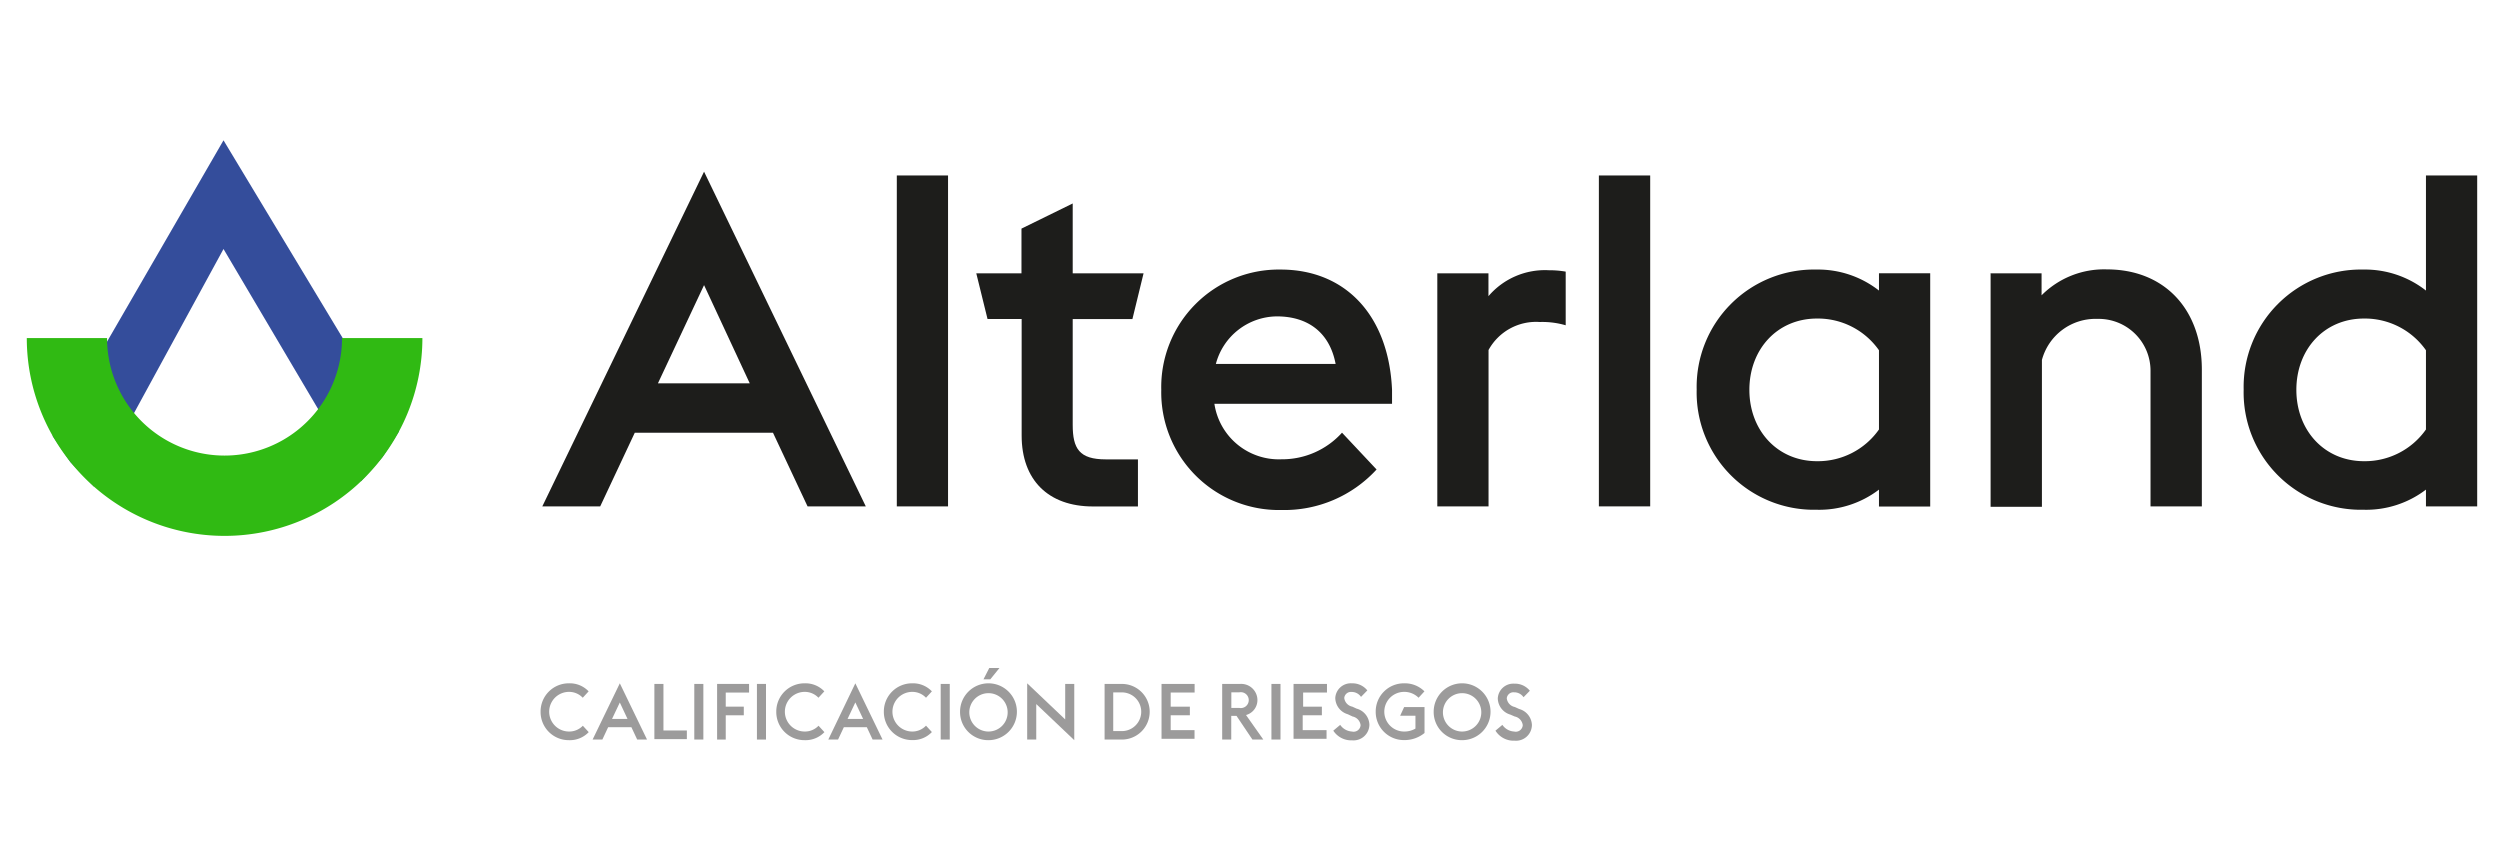 <svg id="Layer_1" data-name="Layer 1" xmlns="http://www.w3.org/2000/svg" viewBox="0 0 289.36 100"><defs><style>.cls-1{fill:#1d1d1b;}.cls-2{fill:#9c9b9b;}.cls-3{fill:#344d9b;}.cls-4{fill:#30ba13;}</style></defs><title>logos sub</title><path class="cls-1" d="M81.49,19.87l18.72,38.74H93.47l-4-8.52h-16l-4,8.52H62.77Zm-5.34,24.5H86.78L81.49,33Z"/><path class="cls-1" d="M103.8,20.31h5.93V58.61H103.8V20.31Z"/><path class="cls-1" d="M113,31.64h5.23V26.46l5.93-2.91v8.09h8.2l-1.29,5.29h-6.91V49.17c0,2.75.75,4,3.83,4h3.72v5.45H126.5c-5.18,0-8.25-3.08-8.25-8.2V36.92H114.3Z"/><path class="cls-1" d="M134.41,45.12A13.6,13.6,0,0,1,148.22,31.2c7.5,0,12.52,5.29,12.9,13.92v1.62H140.56a7.54,7.54,0,0,0,7.77,6.42,9.33,9.33,0,0,0,7-3.08l4,4.26a14.48,14.48,0,0,1-11,4.69A13.62,13.62,0,0,1,134.41,45.12Zm6.31-3h13.87c-0.7-3.67-3.24-5.5-6.8-5.5A7.37,7.37,0,0,0,140.72,42.16Z"/><path class="cls-1" d="M166.35,31.64h5.93v2.64a8.59,8.59,0,0,1,7-3,10.83,10.83,0,0,1,1.94.16v6.21a9.65,9.65,0,0,0-3-.38,6.27,6.27,0,0,0-5.93,3.24V58.61h-5.93v-27Z"/><path class="cls-1" d="M185.09,20.31H191V58.61h-5.94V20.31Z"/><path class="cls-1" d="M217.48,56.67A11.41,11.41,0,0,1,210.25,59a13.58,13.58,0,0,1-13.87-13.92A13.58,13.58,0,0,1,210.25,31.2a11.44,11.44,0,0,1,7.23,2.43v-2h5.93v27h-5.93V56.67Zm0-7V40.54a8.64,8.64,0,0,0-7.18-3.67c-4.59,0-7.82,3.56-7.82,8.25s3.24,8.26,7.82,8.26A8.64,8.64,0,0,0,217.48,49.71Z"/><path class="cls-1" d="M230.36,31.64h5.94v2.54a10.2,10.2,0,0,1,7.55-3c6.69,0,11,4.64,11,11.6V58.61h-5.94V42.91a6,6,0,0,0-6.15-6,6.42,6.42,0,0,0-6.42,4.75v17h-5.94v-27Z"/><path class="cls-1" d="M280.79,56.67A11.41,11.41,0,0,1,273.56,59a13.58,13.58,0,0,1-13.87-13.92A13.58,13.58,0,0,1,273.56,31.2a11.44,11.44,0,0,1,7.23,2.43V20.31h5.93V58.61h-5.93V56.67Zm0-7V40.54a8.64,8.64,0,0,0-7.18-3.67c-4.59,0-7.82,3.56-7.82,8.25s3.24,8.26,7.82,8.26A8.64,8.64,0,0,0,280.79,49.71Z"/><path class="cls-2" d="M62.57,82.38a3.26,3.26,0,0,1,3.29-3.29,3,3,0,0,1,2.27.93l-0.68.74a2.17,2.17,0,0,0-1.59-.68,2.29,2.29,0,0,0,0,4.59A2.17,2.17,0,0,0,67.46,84l0.68,0.74a3,3,0,0,1-2.27.93A3.26,3.26,0,0,1,62.57,82.38Z"/><path class="cls-2" d="M71.74,79.09l3.15,6.51H73.75l-0.67-1.43H70.39L69.72,85.6H68.59Zm-0.9,4.12h1.79l-0.89-1.9Z"/><path class="cls-2" d="M75.74,79.16h1.05v5.39H79.5v1H75.74V79.16Z"/><path class="cls-2" d="M80.36,79.16h1.05V85.6H80.36V79.16Z"/><path class="cls-2" d="M83,79.16H86.7v1H84v1.63h2.09v1H84V85.6H83V79.16Z"/><path class="cls-2" d="M87.61,79.16h1.05V85.6H87.61V79.16Z"/><path class="cls-2" d="M89.85,82.38a3.26,3.26,0,0,1,3.29-3.29,3,3,0,0,1,2.27.93l-0.68.74a2.17,2.17,0,0,0-1.59-.68,2.29,2.29,0,0,0,0,4.59A2.17,2.17,0,0,0,94.74,84l0.68,0.74a3,3,0,0,1-2.27.93A3.26,3.26,0,0,1,89.85,82.38Z"/><path class="cls-2" d="M99,79.09l3.15,6.51H101l-0.67-1.43H97.67L97,85.6H95.87Zm-0.9,4.12H99.9L99,81.3Z"/><path class="cls-2" d="M102.3,82.38a3.26,3.26,0,0,1,3.29-3.29,3,3,0,0,1,2.27.93l-0.68.74a2.17,2.17,0,0,0-1.59-.68,2.29,2.29,0,0,0,0,4.59,2.17,2.17,0,0,0,1.59-.68l0.68,0.74a3,3,0,0,1-2.27.93A3.26,3.26,0,0,1,102.3,82.38Z"/><path class="cls-2" d="M108.88,79.16h1.05V85.6h-1.05V79.16Z"/><path class="cls-2" d="M111.12,82.38a3.29,3.29,0,1,1,3.29,3.29A3.26,3.26,0,0,1,111.12,82.38Zm5.51,0a2.22,2.22,0,1,0-2.22,2.29A2.22,2.22,0,0,0,116.63,82.38Zm-2.13-5.06h1.18l-1.06,1.31h-0.79Z"/><path class="cls-2" d="M119.94,81.49V85.6h-1.05V79.09l4.4,4.18V79.16h1.05v6.51Z"/><path class="cls-2" d="M127.85,79.16h2a3.22,3.22,0,1,1,0,6.44h-2V79.16Zm2,5.46a2.24,2.24,0,1,0,0-4.48h-1v4.48h1Z"/><path class="cls-2" d="M134.45,79.16h3.82v1H135.5v1.63h2.22v1H135.5v1.72h2.76v1h-3.82V79.16Z"/><path class="cls-2" d="M143.12,82.86h-0.61V85.6h-1.05V79.16h2.08a1.88,1.88,0,0,1,2,1.85,1.79,1.79,0,0,1-1.32,1.75l2,2.84h-1.26Zm0.33-.92a0.92,0.92,0,1,0,0-1.81h-0.93v1.81h0.93Z"/><path class="cls-2" d="M147.16,79.16h1.05V85.6h-1.05V79.16Z"/><path class="cls-2" d="M149.77,79.16h3.82v1h-2.76v1.63H153v1h-2.22v1.72h2.76v1h-3.82V79.16Z"/><path class="cls-2" d="M154.32,84.57l0.8-.67a1.77,1.77,0,0,0,1.36.77,0.81,0.81,0,0,0,1-.74,1.17,1.17,0,0,0-.93-1L156,82.67a2,2,0,0,1-1.45-1.88,1.8,1.8,0,0,1,1.91-1.7,2.21,2.21,0,0,1,1.8.82l-0.73.75a1.29,1.29,0,0,0-1.09-.57,0.77,0.77,0,0,0-.85.7,1.16,1.16,0,0,0,.93,1l0.5,0.23a2,2,0,0,1,1.48,1.84,1.84,1.84,0,0,1-2,1.83A2.48,2.48,0,0,1,154.32,84.57Z"/><path class="cls-2" d="M159.23,82.38a3.26,3.26,0,0,1,3.29-3.29,3.2,3.2,0,0,1,2.35.93l-0.68.74a2.33,2.33,0,0,0-1.67-.68,2.29,2.29,0,0,0,0,4.59,2.54,2.54,0,0,0,1.31-.34V82.84h-1.77l0.46-1h2.36v3a3.65,3.65,0,0,1-2.37.82A3.26,3.26,0,0,1,159.23,82.38Z"/><path class="cls-2" d="M165.94,82.38a3.29,3.29,0,1,1,3.29,3.29A3.26,3.26,0,0,1,165.94,82.38Zm5.51,0a2.22,2.22,0,1,0-2.22,2.29A2.22,2.22,0,0,0,171.45,82.38Z"/><path class="cls-2" d="M173.09,84.57l0.8-.67a1.77,1.77,0,0,0,1.36.77,0.81,0.81,0,0,0,1-.74,1.17,1.17,0,0,0-.93-1l-0.51-.22a2,2,0,0,1-1.45-1.88,1.8,1.8,0,0,1,1.91-1.7,2.21,2.21,0,0,1,1.8.82l-0.73.75a1.29,1.29,0,0,0-1.09-.57,0.77,0.77,0,0,0-.85.7,1.16,1.16,0,0,0,.93,1l0.5,0.23a2,2,0,0,1,1.48,1.84,1.84,1.84,0,0,1-2,1.83A2.48,2.48,0,0,1,173.09,84.57Z"/><polygon class="cls-3" points="25.87 28.82 10.87 56.32 8.14 53.48 6.08 50.45 25.87 16.24 46.18 49.94 44.28 52.9 41.77 55.72 25.87 28.82"/><path class="cls-4" d="M12.39,39.13a13.6,13.6,0,0,0,27.2,0h9.3a22.89,22.89,0,0,1-45.79,0h9.3Z"/></svg>